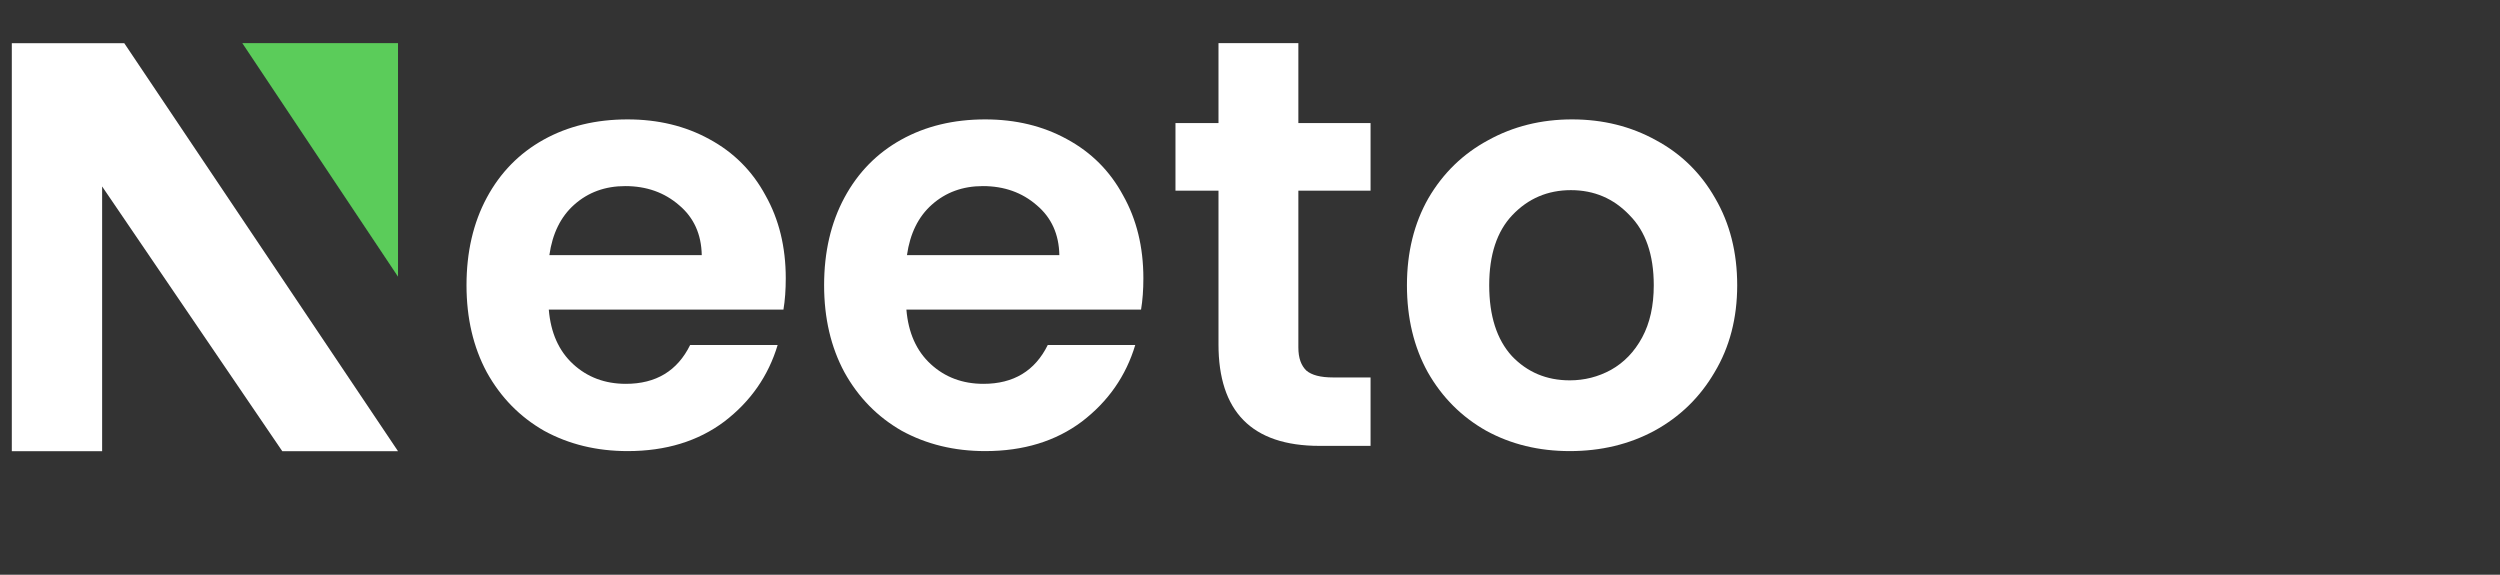 <svg width="174" height="40" viewBox="0 0 174 40" fill="none" xmlns="http://www.w3.org/2000/svg">
<rect x="0" y="0" width="174" height="40" fill="#333333" stroke="none"/>
<path d="M54.689 19.369C54.689 20.176 54.636 20.903 54.528 21.548H38.196C38.33 23.163 38.895 24.427 39.889 25.342C40.884 26.257 42.107 26.715 43.559 26.715C45.656 26.715 47.148 25.813 48.035 24.01H54.125C53.479 26.163 52.243 27.939 50.415 29.338C48.586 30.71 46.342 31.396 43.68 31.396C41.529 31.396 39.593 30.925 37.873 29.984C36.179 29.015 34.848 27.656 33.88 25.907C32.94 24.158 32.469 22.14 32.469 19.853C32.469 17.539 32.94 15.508 33.88 13.759C34.821 12.01 36.139 10.665 37.833 9.723C39.526 8.781 41.475 8.31 43.68 8.31C45.804 8.31 47.699 8.768 49.366 9.683C51.06 10.598 52.364 11.902 53.278 13.598C54.219 15.266 54.689 17.19 54.689 19.369ZM48.842 17.755C48.815 16.302 48.291 15.145 47.269 14.284C46.247 13.396 44.997 12.952 43.519 12.952C42.121 12.952 40.938 13.382 39.97 14.243C39.029 15.077 38.451 16.248 38.236 17.755H48.842Z" fill="white"/>
<path d="M79.579 19.369C79.579 20.176 79.525 20.903 79.417 21.548H63.085C63.219 23.163 63.784 24.427 64.779 25.342C65.773 26.257 66.996 26.715 68.448 26.715C70.545 26.715 72.037 25.813 72.925 24.01H79.014C78.369 26.163 77.132 27.939 75.304 29.338C73.476 30.71 71.231 31.396 68.569 31.396C66.418 31.396 64.483 30.925 62.762 29.984C61.069 29.015 59.738 27.656 58.77 25.907C57.829 24.158 57.358 22.14 57.358 19.853C57.358 17.539 57.829 15.508 58.77 13.759C59.711 12.01 61.028 10.665 62.722 9.723C64.416 8.781 66.365 8.31 68.569 8.31C70.693 8.31 72.589 8.768 74.255 9.683C75.949 10.598 77.253 11.902 78.167 13.598C79.108 15.266 79.579 17.19 79.579 19.369ZM73.731 17.755C73.704 16.302 73.18 15.145 72.158 14.284C71.137 13.396 69.887 12.952 68.408 12.952C67.01 12.952 65.827 13.382 64.859 14.243C63.918 15.077 63.34 16.248 63.125 17.755H73.731Z" fill="white"/>
<path d="M90.366 13.272V24.185C90.366 24.939 90.565 25.436 90.915 25.786C91.291 26.109 91.909 26.27 92.77 26.27H95.391V31.033H91.842C87.084 31.033 84.807 28.599 84.807 23.971V13.272H81.813V8.564H84.807V3H90.366V8.564H95.391V13.272H90.366Z" fill="white"/>
<path d="M109.255 31.396C107.104 31.396 105.168 30.925 103.447 29.984C101.727 29.015 100.369 27.656 99.374 25.907C98.407 24.158 97.923 22.14 97.923 19.853C97.923 17.566 98.42 15.548 99.415 13.799C100.436 12.05 101.821 10.705 103.568 9.763C105.316 8.795 107.265 8.31 109.416 8.31C111.567 8.31 113.516 8.795 115.263 9.763C117.011 10.705 118.382 12.05 119.377 13.799C120.398 15.548 120.909 17.566 120.909 19.853C120.909 22.14 120.385 24.158 119.336 25.907C118.315 27.656 116.917 29.015 115.142 29.984C113.395 30.925 111.432 31.396 109.255 31.396ZM109.255 26.472C110.276 26.472 111.231 26.23 112.118 25.746C113.032 25.235 113.758 24.481 114.295 23.486C114.833 22.49 115.102 21.279 115.102 19.853C115.102 17.728 114.537 16.1 113.408 14.97C112.306 13.813 110.948 13.234 109.335 13.234C107.722 13.234 106.364 13.813 105.262 14.97C104.187 16.1 103.649 17.728 103.649 19.853C103.649 21.979 104.173 23.62 105.222 24.777C106.297 25.907 107.641 26.472 109.255 26.472Z" fill="white"/>
<path d="M27.702 3H16.863L27.702 19.257V3Z" fill="#5BCC5A"/>
<path d="M0.822 31.402L0.822 3.006H8.649L27.701 31.402H19.646L7.108 12.977V31.402H0.822Z" fill="white"/>
</svg>
